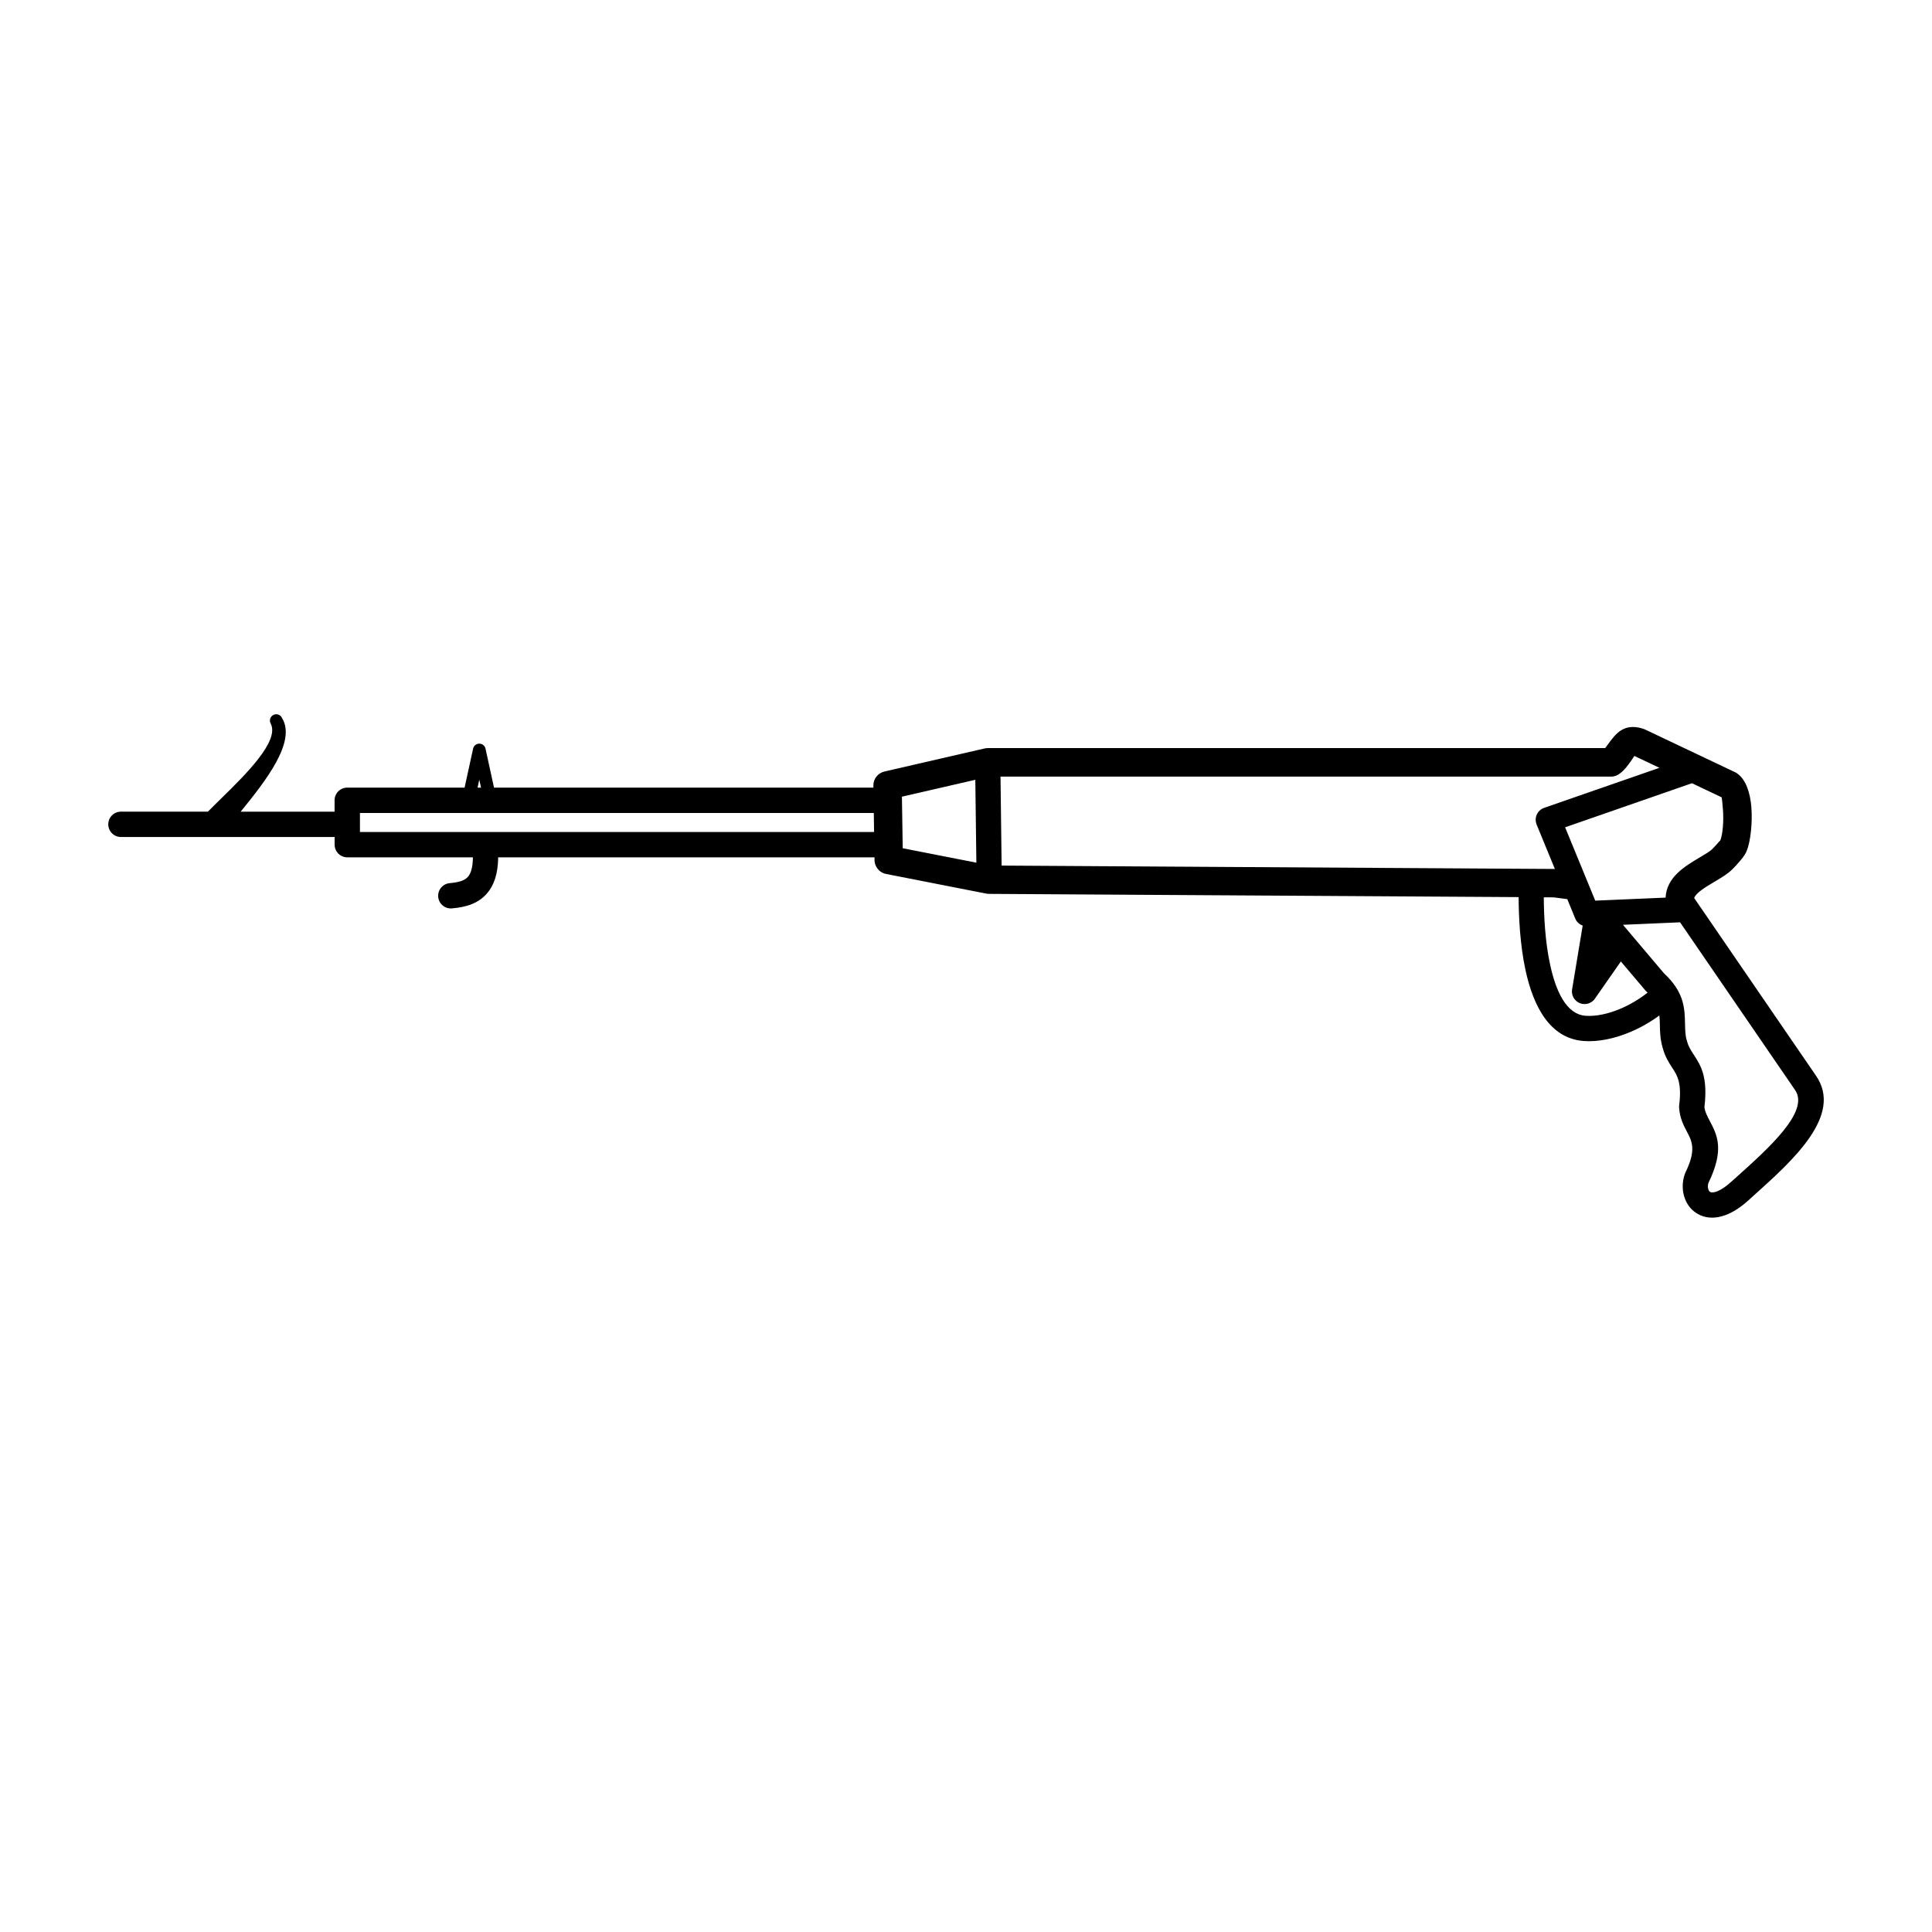<?xml version="1.0" encoding="UTF-8"?>
<!-- Uploaded to: ICON Repo, www.iconrepo.com, Generator: ICON Repo Mixer Tools -->
<svg fill="#000000" width="800px" height="800px" version="1.1" viewBox="144 144 512 512" xmlns="http://www.w3.org/2000/svg">
 <path d="m559.35 382.28-3.617-0.469-2.613-0.016c0.023 4.996 0.352 11.715 1.664 17.793 1.52 7.078 4.301 13.215 9.387 13.602 2.711 0.203 5.981-0.469 9.305-1.883 2.461-1.051 4.914-2.484 7.164-4.258-0.117-0.117-0.242-0.234-0.371-0.344-0.125-0.109-0.234-0.234-0.336-0.359l-6.391-7.547-6.758 9.691c-0.688 1.125-2.008 1.773-3.391 1.555-1.82-0.293-3.066-2.016-2.769-3.848l2.805-16.91c-0.863-0.312-1.605-0.965-1.98-1.883l-2.098-5.121zm-340.68-48.105c4.098 6.332-4.551 17.113-10.891 24.93h24.887v-3.016c0-1.855 1.504-3.359 3.359-3.359h31.094l2.258-10.336c0.191-0.906 1.09-1.477 2-1.285 0.672 0.145 1.168 0.68 1.293 1.309l2.25 10.312h100.54l-0.008-0.547c-0.023-1.805 1.234-3.324 2.922-3.711v-0.008l26.551-6.113c0.285-0.066 0.562-0.094 0.84-0.094v-0.008h163.63c0.203-0.262 0.418-0.562 0.637-0.863 2.125-2.93 4.25-5.859 9.344-4.289 0.176 0.051 0.344 0.117 0.504 0.191l23.879 11.328c0.219 0.102 0.418 0.219 0.605 0.352 2.324 1.605 3.469 5.141 3.769 8.992 0.32 4.121-0.227 9.043-1.234 11.547-0.293 0.738-0.891 1.594-1.562 2.402-0.824 1-1.812 2.039-2.258 2.477-1.211 1.211-2.871 2.191-4.668 3.258-2.324 1.379-5.004 2.965-5.434 4.348l32.301 47.113c7.172 10.461-6.062 22.336-16.559 31.758-1.031 0.922 2.098-1.883-1.453 1.316-3.359 3.031-6.406 4.324-8.941 4.492-1.891 0.125-3.519-0.352-4.844-1.234-1.328-0.883-2.293-2.133-2.879-3.578-0.84-2.059-0.906-4.527-0.094-6.769 0.051-0.133 0.109-0.27 0.168-0.395 2.914-5.961 1.688-8.289 0.461-10.621-0.984-1.855-1.957-3.711-2.156-6.508-0.016-0.219-0.008-0.438 0.016-0.648 0.746-5.981-0.527-7.945-1.805-9.898-0.957-1.469-1.914-2.938-2.543-5.266l-0.016-0.059c-0.672-2.227-0.715-4.18-0.754-6.144-0.016-0.816-0.035-1.621-0.133-2.445-2.434 1.789-5.031 3.258-7.633 4.359-4.289 1.82-8.664 2.688-12.418 2.41-8.961-0.672-13.359-9.152-15.449-18.902-1.418-6.625-1.773-13.879-1.797-19.23l-140.3-0.855c-0.242 0-0.48-0.023-0.707-0.066v0.008l-26.633-5.223c-1.883-0.371-3.156-2.074-3.047-3.938l-0.008-0.469h-99.73c-0.059 4.434-1.133 7.449-2.965 9.562-2.336 2.703-5.535 3.644-9.297 3.973-1.848 0.16-3.477-1.211-3.637-3.055-0.16-1.848 1.211-3.477 3.055-3.637 2.168-0.191 3.887-0.605 4.812-1.664 0.824-0.949 1.301-2.57 1.328-5.18h-33.285c-1.855 0-3.359-1.504-3.359-3.359v-2.023h-56.629c-1.855 0-3.359-1.504-3.359-3.359s1.504-3.359 3.359-3.359h23.051c0.992-1.016 2.148-2.156 3.402-3.383 6.523-6.383 15.676-15.34 13.227-19.969-0.438-0.824-0.125-1.84 0.695-2.266 0.816-0.438 1.82-0.125 2.258 0.68zm52.809 18.559-0.461-2.117-0.461 2.117zm104.08 6.719h-136.17v5.039h136.25l-0.074-5.047zm213.69 28.969-15.148 0.656 10.867 12.848c5.406 5.047 5.5 9.277 5.582 13.512 0.035 1.469 0.059 2.938 0.461 4.289 0.043 0.102 0.074 0.211 0.102 0.312 0.359 1.328 1.016 2.336 1.68 3.352 1.922 2.957 3.856 5.91 2.898 14.016 0.16 1.277 0.766 2.418 1.367 3.559 2.008 3.805 4.023 7.617-0.312 16.535-0.203 0.637-0.176 1.301 0.035 1.832 0.094 0.234 0.227 0.418 0.387 0.527 0.16 0.102 0.395 0.16 0.73 0.133 1.141-0.074 2.746-0.875 4.871-2.789 2.586-2.336-0.547 0.504 1.477-1.316 8.555-7.684 19.348-17.355 15.484-22.992l-30.496-44.477zm-3.848-6.543c0.277-5.449 5.047-8.277 9.168-10.723 1.352-0.797 2.594-1.535 3.164-2.109 0.371-0.371 1.176-1.219 1.789-1.949 0.242-0.301 0.344-0.301 0.379-0.395 0.629-1.57 0.941-5.047 0.695-8.18-0.125-1.672-0.27-2.996-0.359-3.234l-7.852-3.727-33.613 11.68 7.984 19.438 18.648-0.805zm-1.637-34.402-6.641-3.148c-0.125 0.145-0.512 0.832-0.984 1.484-0.797 1.09-1.586 2.191-2.769 3.106-0.656 0.555-1.504 0.891-2.434 0.891h-161.79l0.293 23.578 146.51 0.898h0.109l-4.836-11.766c-0.023-0.059-0.051-0.117-0.066-0.184-0.605-1.746 0.328-3.652 2.074-4.25l30.531-10.605zm-181.3 3.176-19.445 4.477 0.211 13.66 19.516 3.828-0.277-21.965z"/>
</svg>